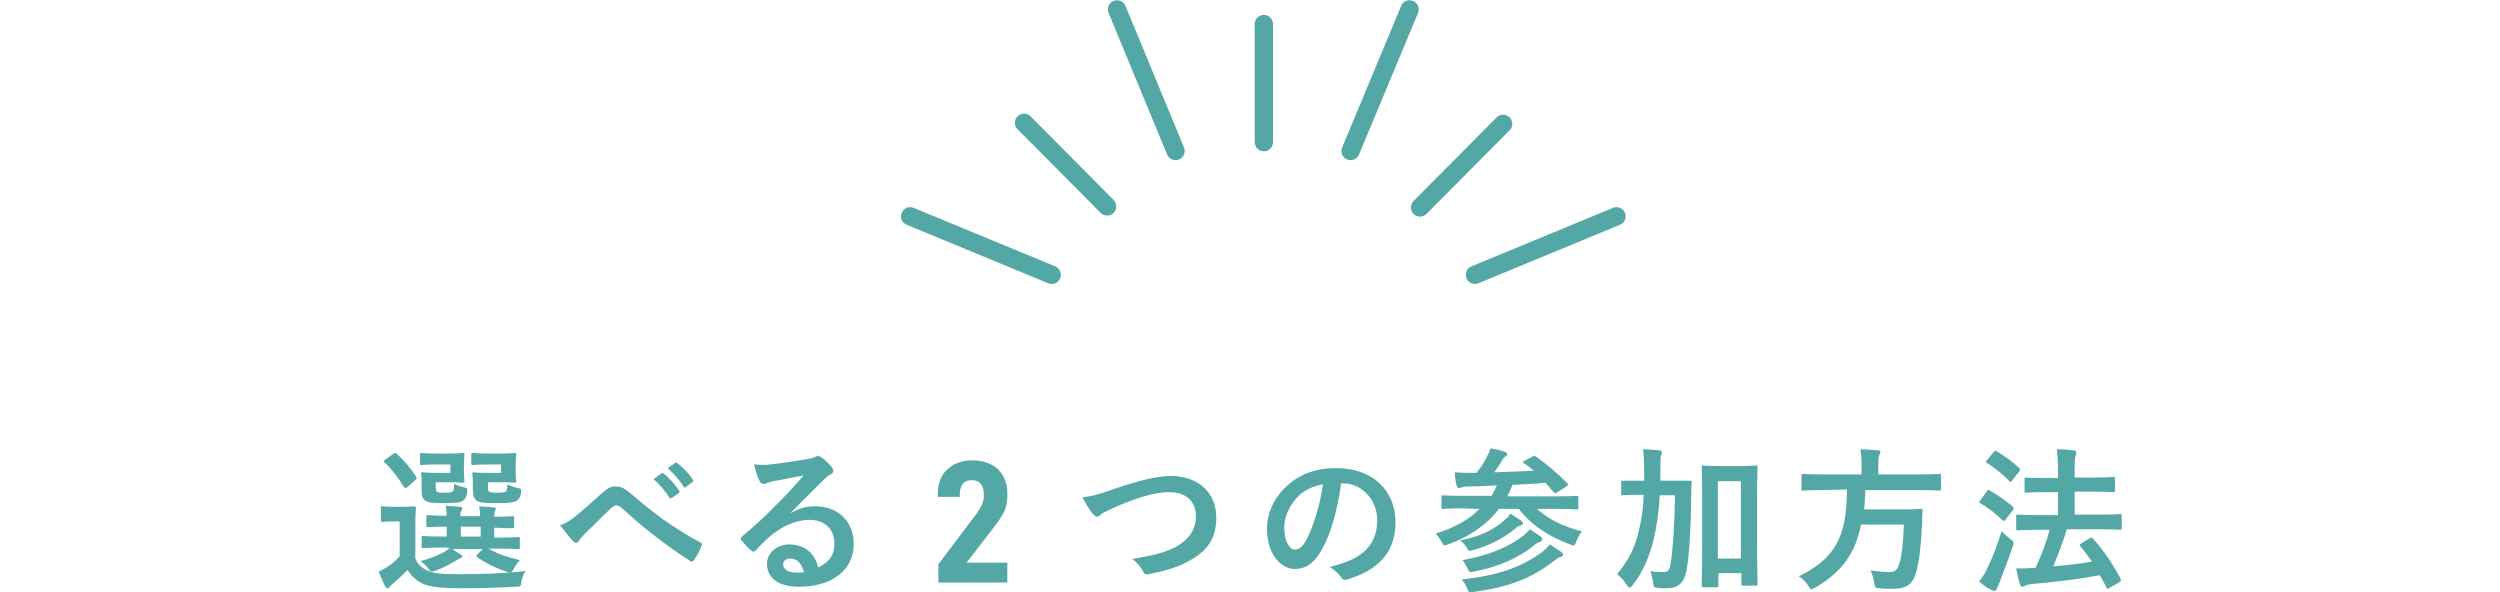 <?xml version="1.0" encoding="utf-8"?>
<!-- Generator: Adobe Illustrator 22.1.0, SVG Export Plug-In . SVG Version: 6.00 Build 0)  -->
<svg version="1.1" id="レイヤー_1" xmlns="http://www.w3.org/2000/svg" xmlns:xlink="http://www.w3.org/1999/xlink" x="0px"
	 y="0px" width="478.5px" height="113.3px" viewBox="0 0 478.5 113.3" style="enable-background:new 0 0 478.5 113.3;"
	 xml:space="preserve">
<style type="text/css">
	.st0{fill:none;stroke:#53A8A6;stroke-width:3.5;stroke-linecap:round;stroke-linejoin:round;stroke-miterlimit:10;}
	.st1{fill:#53A8A6;}
</style>
<g>
	<line class="st0" x1="174.2" y1="41.4" x2="201.3" y2="52.6"/>
	<line class="st0" x1="213.8" y1="1.8" x2="225" y2="28.9"/>
	<line class="st0" x1="269.8" y1="1.8" x2="258.5" y2="28.9"/>
	<line class="st0" x1="309.4" y1="41.4" x2="282.3" y2="52.6"/>
	<line class="st0" x1="196" y1="23.5" x2="211.9" y2="39.5"/>
	<line class="st0" x1="241.9" y1="4.6" x2="241.9" y2="27.2"/>
	<line class="st0" x1="287.7" y1="23.7" x2="271.8" y2="39.7"/>
</g>
<g>
	<path class="st1" d="M79.5,106.9c0.6,1.4,1.5,2,2.8,2.5c1.1,0.4,2.9,0.5,5.5,0.5c3.9,0,8.3-0.1,12.8-0.6c-0.4,0.6-0.7,1.3-0.8,2
		c-0.1,1-0.1,1-1.1,1c-3.8,0.2-7.4,0.3-10.5,0.3s-5.6-0.2-7.1-0.8c-1.4-0.6-2.3-1.5-3.1-2.7c-0.8,0.8-1.7,1.7-2.8,2.6
		c-0.3,0.3-0.5,0.4-0.6,0.6s-0.3,0.3-0.4,0.3c-0.2,0-0.3-0.2-0.5-0.4c-0.4-0.8-0.8-1.7-1.2-2.8c0.8-0.4,1.2-0.6,1.8-1
		c0.8-0.5,1.5-1.2,2.2-1.9v-6.7h-1.1c-1.6,0-2,0.1-2.1,0.1c-0.3,0-0.4,0-0.4-0.4v-2.3c0-0.3,0-0.3,0.4-0.3c0.1,0,0.5,0.1,2.1,0.1
		h1.7c1.6,0,2-0.1,2.2-0.1c0.3,0.1,0.3,0.1,0.3,0.4c0,0.2-0.1,1-0.1,2.9V106.9z M78,93.2c-0.2,0.2-0.3,0.2-0.4,0.2s-0.2-0.1-0.3-0.2
		c-1.1-1.8-2.3-3.4-3.7-4.7c-0.2-0.2-0.2-0.3,0.1-0.5l1.5-1.1c0.4-0.2,0.4-0.3,0.7-0.1c1.4,1.3,2.7,2.8,3.8,4.5
		c0.1,0.2,0.1,0.3-0.2,0.6L78,93.2z M83.3,88.9c-1.8,0-2.4,0.1-2.6,0.1c-0.3,0-0.3,0-0.3-0.3V87c0-0.3,0-0.3,0.3-0.3
		c0.2,0,0.8,0.1,2.6,0.1h3.1c1.4,0,1.9-0.1,2.1-0.1c0.3,0,0.4,0,0.4,0.3c0,0.2-0.1,0.7-0.1,1.9v1.3c0,1.2,0.1,1.7,0.1,1.9
		c0,0.3,0,0.3-0.4,0.3c-0.2,0-0.7-0.1-2.1-0.1h-3v0.8c0,0.7,0.1,0.9,0.2,1c0.2,0.2,0.5,0.2,1.5,0.2c1.1,0,1.4-0.1,1.6-0.3
		c0.2-0.2,0.2-0.6,0.2-1.4c0.6,0.3,1.2,0.5,2,0.7c0.6,0.1,0.6,0.2,0.5,1c-0.1,0.7-0.3,1-0.6,1.4c-0.5,0.5-1.5,0.6-3.8,0.6
		c-2.3,0-3.1-0.1-3.6-0.5c-0.6-0.4-0.7-1-0.7-2.3v-1.6c0-0.6-0.1-1-0.1-1.2c0-0.3,0-0.3,0.4-0.3c0.2,0,0.7,0.1,2,0.1h3.2v-1.6H83.3z
		 M85.1,104.8c-2.9,0-4,0.1-4.1,0.1c-0.3,0-0.3,0-0.3-0.4v-1.6c0-0.3,0-0.3,0.3-0.3c0.2,0,1.2,0.1,4.1,0.1h0.4v-1.9
		c-2.5,0-3.4,0.1-3.5,0.1c-0.3,0-0.4,0-0.4-0.4v-1.6c0-0.3,0-0.3,0.4-0.3c0.2,0,1.1,0.1,3.5,0.1c0-0.8-0.1-1.3-0.2-1.9
		c1.1,0.1,1.7,0.1,2.7,0.2c0.3,0,0.5,0.1,0.5,0.3c0,0.2-0.1,0.2-0.2,0.5c-0.2,0.3-0.2,0.5-0.2,1h3.8c0-0.9-0.1-1.4-0.2-1.9
		c1.1,0.1,1.7,0.1,2.7,0.2c0.3,0,0.5,0.1,0.5,0.3c0,0.2-0.1,0.2-0.2,0.5c-0.1,0.2-0.1,0.5-0.1,0.9v0.1c2.4,0,3.2-0.1,3.4-0.1
		c0.3,0,0.4,0,0.4,0.3v1.6c0,0.3,0,0.4-0.4,0.4c-0.2,0-1,0-3.4-0.1v1.9h0.5c2.9,0,4-0.1,4.1-0.1c0.3,0,0.3,0,0.3,0.3v1.6
		c0,0.3,0,0.4-0.3,0.4c-0.2,0-1.2-0.1-4.1-0.1h-1.6c1.5,0.9,3.4,1.6,6,2.2c-0.4,0.4-0.8,1-1.1,1.6c-0.3,0.5-0.5,0.8-0.8,0.8
		c-0.2,0-0.4-0.1-0.7-0.2c-2-0.7-3.8-1.5-5.6-2.8c-0.2-0.2-0.2-0.2,0.1-0.5l1-1h-5.8c0.5,0.3,1,0.7,1.5,1c0.3,0.2,0.4,0.3,0.4,0.4
		s-0.1,0.3-0.4,0.3c-0.2,0.1-0.6,0.4-1,0.6c-1,0.6-2.3,1.3-3.7,1.8c-0.3,0.1-0.5,0.2-0.7,0.2c-0.3,0-0.5-0.2-0.8-0.7
		c-0.4-0.5-0.9-0.9-1.4-1.3c1.8-0.5,3.3-1.1,4.4-1.7c0.4-0.2,0.8-0.5,1.2-0.8L85.1,104.8L85.1,104.8z M92,102.7v-1.9h-3.8v1.9H92z
		 M93.2,88.9c-1.9,0-2.4,0.1-2.6,0.1c-0.3,0-0.4,0-0.4-0.3V87c0-0.3,0-0.3,0.4-0.3c0.2,0,0.7,0.1,2.6,0.1h3.2c1.4,0,2-0.1,2.1-0.1
		c0.3,0,0.3,0,0.3,0.3c0,0.2-0.1,0.7-0.1,1.9v1.3c0,1.2,0.1,1.7,0.1,1.9c0,0.3,0,0.3-0.3,0.3c-0.2,0-0.7-0.1-2.1-0.1h-3v0.8
		c0,0.7,0,0.8,0.2,1c0.2,0.1,0.5,0.2,1.6,0.2c0.9,0,1.4-0.1,1.6-0.2c0.2-0.2,0.3-0.6,0.3-1.4c0.6,0.3,1.4,0.6,2,0.7
		c0.7,0.1,0.7,0.2,0.6,1c-0.1,0.7-0.3,1-0.6,1.3c-0.6,0.5-1.7,0.6-4.1,0.6s-3.3-0.1-3.8-0.5s-0.7-1-0.7-2.3v-1.6
		c0-0.6-0.1-1-0.1-1.2c0-0.3,0-0.3,0.3-0.3c0.2,0,0.7,0.1,2,0.1h3.2v-1.6C95.9,88.9,93.2,88.9,93.2,88.9z"/>
	<path class="st1" d="M109.8,99.1c1-0.8,3.1-2.6,5.4-4.7c1-0.9,1.7-1.3,2.6-1.3c1,0,1.6,0.3,2.6,1.1c2.2,1.8,3.5,3,6.5,5.2
		c2.7,1.9,4.7,3.1,7.1,4.4c0.3,0.1,0.5,0.4,0.3,0.6c-0.3,0.9-0.9,2-1.5,2.8c-0.1,0.2-0.3,0.3-0.4,0.3c-0.1,0-0.2,0-0.4-0.2
		c-1.4-0.8-4.7-3.2-6.5-4.6c-2.2-1.6-4.3-3.5-6.3-5.3c-0.6-0.5-1-0.7-1.3-0.7s-0.6,0.3-1,0.6c-1.5,1.5-3.6,3.5-5,4.9
		c-0.6,0.6-0.8,0.9-1.1,1.3c-0.1,0.2-0.3,0.4-0.5,0.4s-0.4-0.1-0.6-0.3c-0.6-0.6-1.7-2.1-2.5-3.1C108.1,100.3,108.8,99.8,109.8,99.1
		z M126.6,90.6c0.1-0.1,0.3-0.1,0.5,0.1c0.9,0.7,2,1.9,2.9,3.2c0.1,0.2,0.1,0.3-0.1,0.5l-1.3,0.9c-0.2,0.1-0.4,0.1-0.5-0.1
		c-0.9-1.4-1.9-2.5-3-3.5L126.6,90.6z M129.2,88.6c0.2-0.1,0.3-0.1,0.5,0.1c1.1,0.8,2.2,2,2.9,3.1c0.1,0.2,0.1,0.4-0.1,0.5l-1.2,0.9
		c-0.2,0.2-0.4,0.1-0.5-0.1c-0.8-1.3-1.8-2.4-3-3.5L129.2,88.6z"/>
	<path class="st1" d="M151.2,98.3c1.7-1,3.1-1.4,4.8-1.4c4.4,0,7.4,2.9,7.4,7.2c0,5-4.1,8.2-10.5,8.2c-3.8,0-6.1-1.6-6.1-4.4
		c0-2,1.9-3.7,4.2-3.7c2.8,0,4.9,1.5,5.6,4.4c2.1-1,3.1-2.3,3.1-4.6c0-2.7-1.9-4.5-4.7-4.5c-2.5,0-5.2,1.1-7.7,3.2
		c-0.9,0.8-1.7,1.6-2.6,2.6c-0.2,0.2-0.4,0.3-0.5,0.3s-0.3-0.1-0.5-0.3c-0.6-0.5-1.3-1.3-1.8-1.9c-0.2-0.2-0.1-0.5,0.1-0.7
		c2.3-1.9,4.4-3.8,7.1-6.6c1.9-1.9,3.3-3.4,4.7-5.1c-1.8,0.3-3.9,0.8-5.8,1.1c-0.4,0.1-0.8,0.2-1.3,0.4c-0.1,0.1-0.4,0.1-0.6,0.1
		c-0.3,0-0.5-0.1-0.7-0.5c-0.4-0.7-0.6-1.5-1.1-3.2c1.3,0.1,2.3,0.1,3.2,0c1.8-0.2,4.5-0.6,6.8-1c0.8-0.1,1.4-0.3,1.6-0.4
		s0.4-0.2,0.6-0.2c0.3,0,0.5,0.1,0.7,0.2c0.9,0.7,1.5,1.3,2,1.9c0.2,0.3,0.3,0.5,0.3,0.7c0,0.3-0.2,0.6-0.5,0.7
		c-0.5,0.2-0.8,0.5-1.3,1C155.5,93.9,153.5,96,151.2,98.3L151.2,98.3z M151.3,106.9c-0.9,0-1.4,0.5-1.4,1.1c0,0.9,0.8,1.6,2.6,1.6
		c0.5,0,0.9,0,1.4-0.1C153.4,107.8,152.5,106.9,151.3,106.9z"/>
	<path class="st1" d="M187,98.2c0.8-1.1,1.3-2.2,1.3-3.2v-0.5c0-0.8-0.2-1.4-0.6-1.9s-1-0.7-1.7-0.7s-1.3,0.2-1.7,0.7
		s-0.6,1.2-0.6,2v0.5h-4.2v-0.8c0-1.2,0.3-2.2,0.8-3.2c0.5-0.9,1.3-1.6,2.3-2.2c1-0.5,2.2-0.8,3.6-0.8c1.3,0,2.5,0.3,3.5,0.8
		s1.8,1.3,2.3,2.2c0.5,0.9,0.8,1.9,0.8,3.1V95c0,1-0.2,1.9-0.5,2.7c-0.4,0.8-0.9,1.7-1.6,2.6l-5.7,7.4h7.8v3.8h-13.2V108L187,98.2z"
		/>
	<path class="st1" d="M213.2,93.6c4.6-1.6,8.4-2.5,10.8-2.5c5.4,0,8.8,3.2,8.8,8c0,3.9-1.7,6.4-5.3,8.3c-2.5,1.4-4.9,1.9-7.6,2.5
		c-0.6,0.1-0.8,0.1-1.1-0.5c-0.4-0.8-1.1-1.7-2.1-2.4c4-0.7,6.1-1.2,8.1-2.2c2.5-1.3,4.1-3.2,4.1-6s-1.8-4.6-5.2-4.6
		c-2.7,0-6.3,1.1-10.8,3.1c-1,0.5-1.7,0.8-2.1,1.1c-0.4,0.4-0.7,0.5-0.8,0.5c-0.3,0-0.5-0.2-0.9-0.6c-0.5-0.7-1.3-1.8-1.9-3.1
		C208.7,95,209.9,94.8,213.2,93.6z"/>
	<path class="st1" d="M256.7,92.5c-0.7,5.1-2,9.8-3.8,12.9c-1.3,2.2-2.8,3.5-5.1,3.5c-2.6,0-5.3-2.8-5.3-7.7c0-2.9,1.2-5.6,3.4-7.8
		c2.5-2.5,5.7-3.8,9.8-3.8c7.2,0,11.4,4.4,11.4,10.4c0,5.6-3.2,9.1-9.2,10.9c-0.6,0.2-0.9,0.1-1.3-0.5c-0.3-0.5-1-1.2-2.1-1.9
		c5.1-1.2,9.1-3.3,9.1-9c0-3.6-2.7-7-6.7-7H256.7z M248.1,95.4c-1.4,1.6-2.3,3.6-2.3,5.5c0,2.8,1.1,4.3,2,4.3c0.8,0,1.4-0.4,2.2-1.8
		c1.3-2.4,2.7-6.8,3.2-10.7C251.1,93.1,249.4,93.9,248.1,95.4z"/>
	<path class="st1" d="M280,97.3c-2.7,0-3.6,0.1-3.8,0.1c-0.3,0-0.3,0-0.3-0.3v-2c0-0.3,0-0.3,0.3-0.3c0.2,0,1.1,0.1,3.8,0.1h5.5
		c0.2-0.4,0.4-0.8,0.6-1.1c0.1-0.4,0.3-0.6,0.4-0.9c-1.7,0.1-3.3,0.2-5.1,0.2c-1,0-1.5,0.1-1.7,0.2c-0.2,0.1-0.3,0.1-0.5,0.1
		c-0.2,0-0.3-0.2-0.4-0.4c-0.2-0.8-0.3-1.7-0.4-2.6c1.3,0.1,2.2,0.1,3.1,0.1h1.1c1-1.3,1.6-2.2,2.1-3.3c0.3-0.5,0.4-0.9,0.6-1.4
		c1,0.2,2,0.4,2.8,0.7c0.3,0.1,0.4,0.3,0.4,0.4c0,0.2-0.2,0.4-0.4,0.5c-0.3,0.2-0.5,0.5-0.7,0.9c-0.5,0.8-0.8,1.3-1.4,2.1
		c2.7-0.1,5.3-0.2,7.6-0.3c-0.6-0.5-1.2-1-1.9-1.4c-0.3-0.2-0.3-0.3,0.1-0.5l1.5-0.8c0.3-0.2,0.4-0.2,0.7,0c2.1,1.5,4,3.1,6,5.1
		c0.2,0.2,0.2,0.3-0.2,0.6l-1.7,1.1c-0.2,0.1-0.3,0.2-0.4,0.2c-0.1,0-0.2-0.1-0.3-0.2c-0.6-0.6-1.1-1.3-1.6-1.8
		c-2.1,0.2-4.2,0.3-6.3,0.4c-0.1,0.2-0.3,0.6-0.5,1.2l-0.5,1h9.4c2.7,0,3.6-0.1,3.8-0.1c0.3,0,0.4,0,0.4,0.3v2c0,0.3,0,0.3-0.4,0.3
		c-0.2,0-1.1-0.1-3.8-0.1h-3.7c2,1.9,5,3.4,8.6,4.3c-0.4,0.5-0.8,1.2-1.1,1.9c-0.2,0.6-0.3,0.8-0.5,0.8c-0.2,0-0.4-0.1-0.7-0.2
		c-4.3-1.6-7.6-3.9-9.8-6.8h-3.8c-2.2,2.9-5.4,5.2-9.7,6.8c-0.4,0.1-0.6,0.2-0.7,0.2c-0.2,0-0.3-0.2-0.6-0.7
		c-0.3-0.6-0.7-1.1-1.1-1.6c3.7-1.1,6.4-2.7,8.4-4.7L280,97.3L280,97.3z M287.8,99.7c0.5-0.4,1-0.9,1.3-1.4c0.8,0.5,1.7,1.1,2.1,1.4
		c0.2,0.2,0.3,0.4,0.3,0.5c0,0.2-0.3,0.3-0.5,0.4c-0.4,0.1-0.6,0.2-1,0.6c-2.1,1.7-5,3.3-8.1,4.1c-0.8,0.2-0.8,0.2-1.2-0.5
		c-0.3-0.6-0.9-1.1-1.2-1.4C283.1,102.8,286,101.3,287.8,99.7z M291.6,102.5c0.5-0.4,0.9-0.8,1.2-1.2c0.7,0.4,1.5,1,2.1,1.4
		c0.2,0.2,0.3,0.3,0.3,0.5s-0.2,0.4-0.4,0.5c-0.3,0.1-0.6,0.2-1.1,0.6c-2.7,2.3-6.8,4.2-11.6,5.1c-0.8,0.2-0.9,0.1-1.2-0.6
		c-0.3-0.6-0.7-1.3-1-1.6C284.9,106.3,288.6,104.8,291.6,102.5z M295.1,105.7c0.6-0.5,1.1-0.9,1.5-1.5c0.8,0.5,1.6,1,2.3,1.5
		c0.2,0.2,0.3,0.3,0.3,0.5c0,0.1-0.1,0.3-0.5,0.4c-0.3,0.1-0.6,0.2-1.2,0.7c-4.3,3.4-8.8,5.1-15.5,6c-0.9,0.1-0.9,0.1-1.2-0.7
		c-0.3-0.8-0.7-1.3-1-1.7C286.4,110.2,291,108.7,295.1,105.7z"/>
	<path class="st1" d="M317.7,94.6c-0.2,3.3-0.6,6.2-1.2,8.7c-0.8,3.1-1.9,6-4,8.7c-0.3,0.3-0.4,0.5-0.6,0.5c-0.1,0-0.3-0.2-0.5-0.5
		c-0.6-0.9-1.2-1.6-1.9-2.1c2-2.4,3.2-4.6,4-7.6c0.6-2.3,1-4.6,1.1-7.6h-0.4c-2.6,0-3.4,0.1-3.6,0.1c-0.3,0-0.3,0-0.3-0.3v-2.2
		c0-0.3,0-0.3,0.3-0.3c0.2,0,1,0,3.6,0h0.5c0-0.6,0-1.2,0-1.8c0-1.9-0.1-2.8-0.2-4.2c1.1,0,2.2,0.1,3.2,0.2c0.3,0.1,0.4,0.2,0.4,0.3
		c0,0.2-0.1,0.5-0.2,0.8c-0.1,0.4-0.1,1.1-0.1,3c0,0.6,0,1.2,0,1.7h2c2.6,0,3.5,0,3.6,0c0.3,0,0.4,0,0.4,0.3c-0.1,1-0.1,1.9-0.1,2.9
		c-0.1,5.9-0.3,10.7-0.9,14c-0.4,2.3-1.6,3.4-3.8,3.4c-0.6,0-1.1,0-1.7-0.1c-0.8-0.1-0.8-0.1-0.9-1c-0.1-0.8-0.3-1.5-0.5-2.2
		c0.9,0.2,1.7,0.2,2.5,0.2s1.2-0.3,1.4-1.9c0.4-2.6,0.7-6.9,0.8-12.8h-2.9V94.6z M336.3,102.1c0,7.8,0.1,9.4,0.1,9.6
		c0,0.3,0,0.4-0.3,0.4h-2.5c-0.3,0-0.3,0-0.3-0.4v-2h-4.4v2.3c0,0.3,0,0.4-0.4,0.4h-2.4c-0.3,0-0.4,0-0.4-0.4c0-0.2,0.1-1.8,0.1-9.7
		v-5.5c0-5.5-0.1-7.1-0.1-7.4s0-0.3,0.4-0.3c0.2,0,0.9,0.1,3.1,0.1h3.8c2.2,0,2.9-0.1,3.1-0.1c0.3,0,0.3,0,0.3,0.3
		c0,0.2-0.1,1.8-0.1,6.5L336.3,102.1L336.3,102.1z M328.8,92.1v14.8h4.4V92.1H328.8z"/>
	<path class="st1" d="M348.9,93.8c-2.7,0-3.6,0.1-3.8,0.1c-0.3,0-0.3,0-0.3-0.4v-2.4c0-0.3,0-0.4,0.3-0.4c0.2,0,1.1,0.1,3.8,0.1h7.4
		v-1.9c0-1.3-0.1-2.2-0.2-2.9c1.1,0,2.2,0.1,3.3,0.2c0.3,0,0.5,0.1,0.5,0.3c0,0.2-0.1,0.4-0.2,0.6s-0.2,0.6-0.2,1.7v2h7.9
		c2.7,0,3.6-0.1,3.8-0.1c0.3,0,0.3,0,0.3,0.4v2.4c0,0.3,0,0.4-0.3,0.4c-0.2,0-1.1-0.1-3.8-0.1H357c0,1.3-0.1,2.5-0.2,3.7h7.3
		c2.5,0,3.4-0.1,3.5-0.1c0.3,0,0.4,0.1,0.4,0.4c-0.1,0.8-0.1,1.6-0.1,2.3c-0.2,4.5-0.6,7.3-1,8.9c-0.7,2.8-1.8,3.7-4.8,3.7
		c-0.5,0-1.4,0-2.4-0.1c-0.8-0.1-0.8-0.1-1-1.1c-0.1-0.9-0.4-1.8-0.7-2.3c1.6,0.2,2.9,0.3,3.7,0.3c1,0,1.5-0.5,1.8-1.5
		c0.5-1.5,0.8-4.3,0.9-7.6h-8.2c-1.1,5.6-3.7,9.1-8.8,12.1c-0.4,0.2-0.6,0.3-0.7,0.3c-0.2,0-0.3-0.2-0.6-0.7
		c-0.5-0.8-1.1-1.3-1.8-1.8c6.9-3.4,9.2-7.5,9.2-16.6L348.9,93.8L348.9,93.8z"/>
	<path class="st1" d="M380.3,94c0.2-0.3,0.3-0.3,0.6-0.1c1.5,0.9,3,1.9,4.4,3.1c0.1,0.1,0.1,0.2,0.1,0.3c0,0.1,0,0.2-0.1,0.3
		l-1.4,1.8c-0.1,0.2-0.2,0.3-0.3,0.3c-0.1,0-0.1-0.1-0.3-0.1c-1.3-1.3-2.9-2.5-4.3-3.3c-0.1-0.1-0.2-0.1-0.2-0.2s0.1-0.2,0.2-0.3
		L380.3,94z M380.3,108.9c1-2,1.9-4.3,2.8-7.2c0.4,0.4,1.1,1,1.7,1.5c0.5,0.3,0.6,0.5,0.6,0.8c0,0.2-0.1,0.4-0.2,0.7
		c-0.8,2.4-1.7,4.7-2.5,6.8c-0.2,0.5-0.4,0.9-0.5,1.2c-0.1,0.2-0.2,0.4-0.4,0.4c-0.1,0-0.3,0-0.5-0.1c-0.8-0.4-1.6-0.9-2.5-1.7
		C379.5,110.4,379.9,109.8,380.3,108.9z M381.6,86.5c0.2-0.3,0.3-0.3,0.6-0.1c1.4,0.8,3,2,4.3,3.2c0.2,0.2,0.2,0.3,0,0.6l-1.4,1.8
		c-0.2,0.3-0.3,0.3-0.5,0.1c-1.2-1.3-3-2.7-4.3-3.5c-0.3-0.1-0.3-0.2,0-0.5L381.6,86.5z M390.4,101.4c-2.9,0-4,0.1-4.2,0.1
		c-0.3,0-0.3,0-0.3-0.4v-2.3c0-0.3,0-0.3,0.3-0.3c0.2,0,1.2,0.1,4.2,0.1h3.5v-4.4h-2.1c-2.9,0-3.9,0.1-4,0.1c-0.3,0-0.3,0-0.3-0.3
		v-2.3c0-0.3,0-0.3,0.3-0.3c0.1,0,1.1,0.1,4,0.1h2.1V90c0-1.8-0.1-2.8-0.2-4c1.1,0,2.2,0.1,3.2,0.2c0.3,0,0.5,0.2,0.5,0.4
		c0,0.2-0.1,0.4-0.1,0.6c-0.2,0.4-0.2,1-0.2,2.8v1.4h3.3c2.9,0,3.9-0.1,4.1-0.1c0.3,0,0.3,0,0.3,0.3v2.3c0,0.3,0,0.3-0.3,0.3
		c-0.2,0-1.2-0.1-4.1-0.1h-3.3v4.4h4.5c2.9,0,4-0.1,4.2-0.1c0.3,0,0.3,0,0.3,0.3v2.3c0,0.3,0,0.4-0.3,0.4c-0.2,0-1.2-0.1-4.2-0.1h-6
		c-0.8,2.6-1.7,4.9-2.6,7.1c2.6-0.2,5-0.5,7.4-0.9c-0.7-1-1.4-2-2.2-2.9c-0.2-0.3-0.2-0.4,0.2-0.6l1.6-1c0.3-0.2,0.4-0.1,0.6,0.1
		c2.1,2.3,3.8,4.9,5.3,7.7c0.1,0.3,0.1,0.3-0.2,0.6l-1.9,1.1c-0.2,0.1-0.3,0.2-0.4,0.2s-0.2-0.1-0.2-0.2c-0.4-0.8-0.8-1.6-1.3-2.4
		c-4.4,0.8-8.4,1.3-13.2,1.7c-0.6,0.1-0.9,0.2-1.1,0.3c-0.2,0.1-0.3,0.2-0.5,0.2s-0.4-0.2-0.5-0.5c-0.3-1-0.5-1.9-0.7-3
		c1.3,0,2.2,0,3.2-0.1c0.1,0,0.3,0,0.5,0c1-2.2,2-4.6,2.7-7.3C392.3,101.4,390.4,101.4,390.4,101.4z"/>
</g>
</svg>
